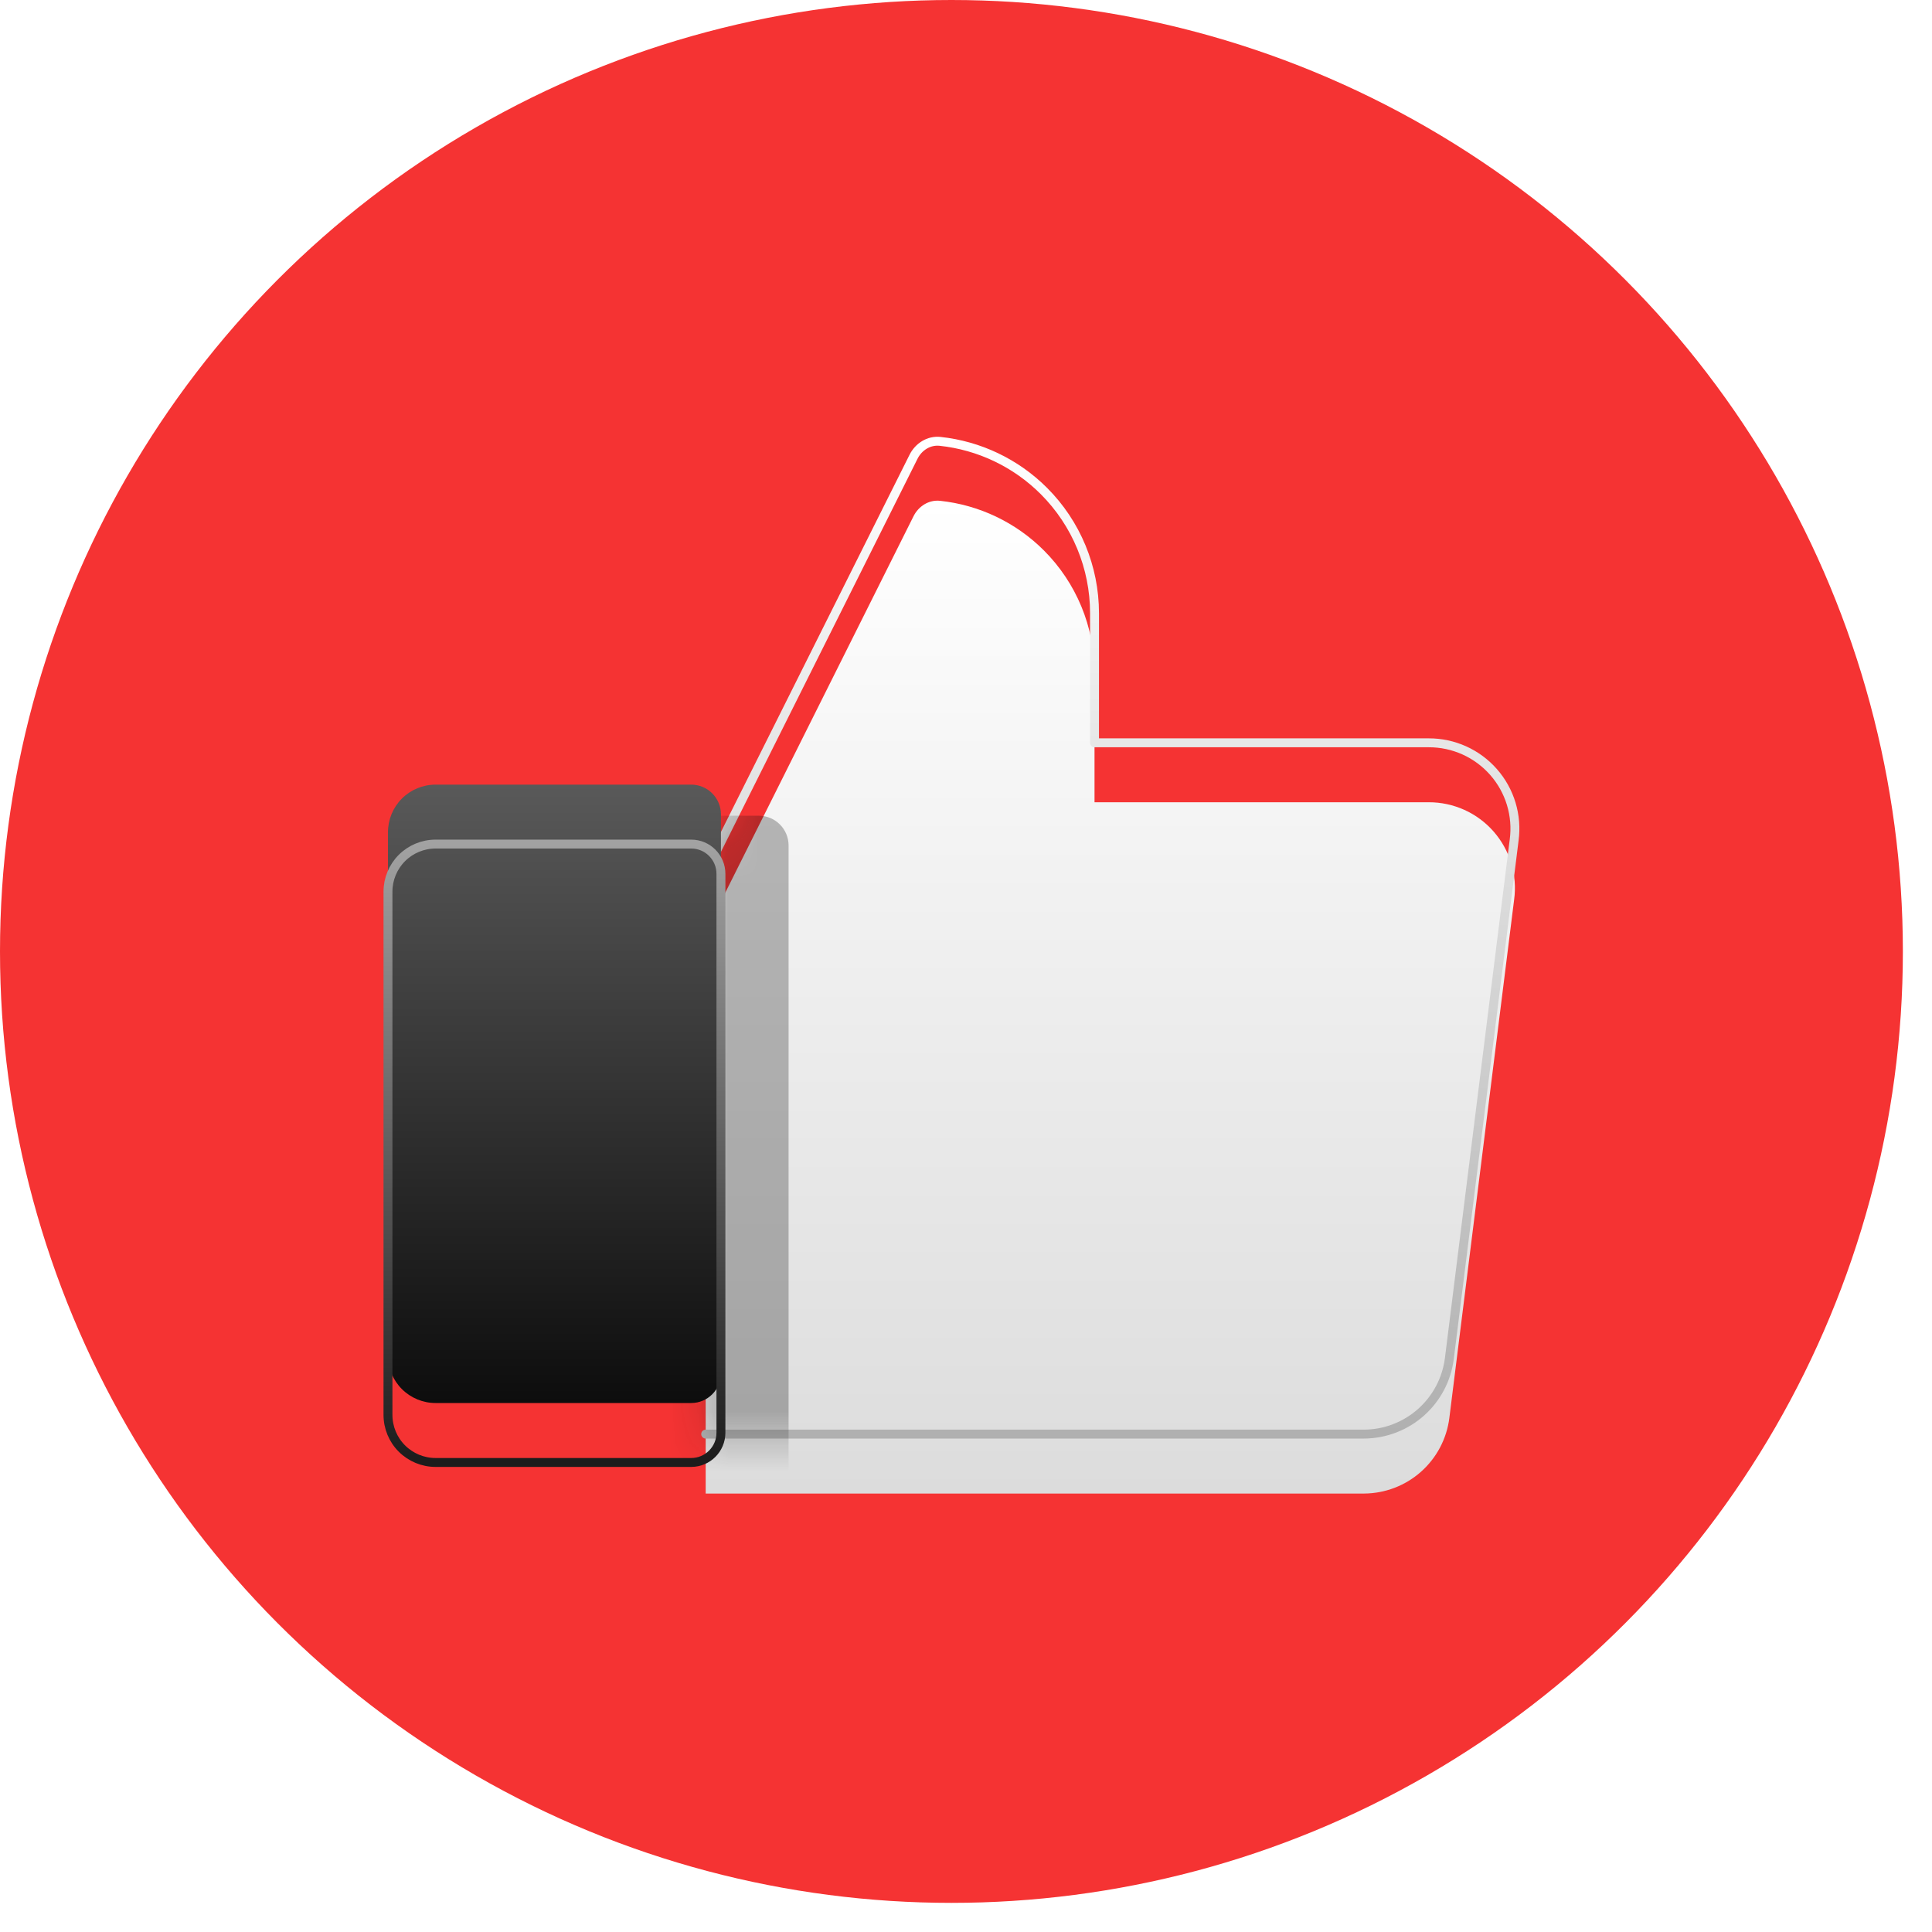 <svg width="65" height="65" viewBox="0 0 65 65" fill="none" xmlns="http://www.w3.org/2000/svg">
<circle cx="32.01" cy="32.01" r="32.01" transform="rotate(-180 32.01 32.01)" fill="#F53333"/>
<g filter="url(#filter0_ii_59_20781)">
<path d="M23.742 29.352L30.734 15.369C30.903 15.03 31.25 14.809 31.627 14.849C32.942 14.989 34.177 15.575 35.121 16.519C36.212 17.61 36.824 19.089 36.824 20.631V24.991H48.072C48.484 24.99 48.891 25.078 49.267 25.247C49.643 25.417 49.978 25.665 50.25 25.975C50.522 26.284 50.724 26.649 50.844 27.043C50.963 27.438 50.997 27.853 50.942 28.262L48.762 45.705C48.674 46.405 48.334 47.049 47.806 47.517C47.277 47.986 46.597 48.245 45.891 48.249H23.742" fill="url(#paint0_linear_59_20781)"/>
</g>
<path d="M23.742 29.352L30.734 15.369C30.903 15.03 31.25 14.809 31.627 14.849C32.942 14.989 34.177 15.575 35.121 16.519C36.212 17.61 36.824 19.089 36.824 20.631V24.991H48.072C48.484 24.99 48.891 25.078 49.267 25.247C49.643 25.417 49.978 25.665 50.25 25.975C50.522 26.284 50.724 26.649 50.844 27.043C50.963 27.438 50.997 27.853 50.942 28.262L48.762 45.705C48.674 46.405 48.334 47.049 47.806 47.517C47.277 47.986 46.597 48.245 45.891 48.249H23.742" stroke="url(#paint1_linear_59_20781)" stroke-width="0.3" stroke-linecap="round" stroke-linejoin="round"/>
<mask id="mask0_59_20781" style="mask-type:alpha" maskUnits="userSpaceOnUse" x="23" y="14" width="29" height="35">
<path d="M23.742 29.352L30.734 15.369C30.903 15.03 31.25 14.809 31.627 14.849C32.942 14.989 34.177 15.575 35.121 16.519C36.212 17.61 36.824 19.089 36.824 20.631V24.991H48.072C48.484 24.99 48.891 25.078 49.267 25.247C49.643 25.417 49.978 25.665 50.25 25.975C50.522 26.284 50.724 26.649 50.844 27.043C50.963 27.438 50.997 27.853 50.942 28.262L48.762 45.705C48.674 46.405 48.334 47.049 47.806 47.517C47.277 47.986 46.597 48.245 45.891 48.249H23.742" fill="url(#paint2_linear_59_20781)" stroke="url(#paint3_linear_59_20781)" stroke-width="0.3" stroke-linecap="round" stroke-linejoin="round"/>
</mask>
<g mask="url(#mask0_59_20781)">
<g opacity="0.28" filter="url(#filter1_f_59_20781)">
<path d="M13.03 27.444H25.531C26.083 27.444 26.531 27.892 26.531 28.444V52.427C26.531 52.979 26.083 53.427 25.531 53.427H13.03C12.433 53.427 11.86 53.217 11.438 52.842C11.016 52.467 10.779 51.959 10.779 51.428V29.443C10.779 28.913 11.016 28.405 11.438 28.03C11.86 27.655 12.433 27.444 13.03 27.444Z" fill="#0F0F0F"/>
</g>
</g>
<g filter="url(#filter2_i_59_20781)">
<path d="M14.653 28.398H23.255C23.807 28.398 24.255 28.846 24.255 29.398V48.203C24.255 48.755 23.807 49.203 23.255 49.203H14.653C14.229 49.203 13.822 49.034 13.521 48.734C13.221 48.434 13.053 48.027 13.053 47.602V29.999C13.053 29.574 13.221 29.167 13.521 28.867C13.822 28.567 14.229 28.398 14.653 28.398Z" fill="url(#paint4_linear_59_20781)"/>
</g>
<path d="M14.653 28.398H23.255C23.807 28.398 24.255 28.846 24.255 29.398V48.203C24.255 48.755 23.807 49.203 23.255 49.203H14.653C14.229 49.203 13.822 49.034 13.521 48.734C13.221 48.434 13.053 48.027 13.053 47.602V29.999C13.053 29.574 13.221 29.167 13.521 28.867C13.822 28.567 14.229 28.398 14.653 28.398Z" stroke="url(#paint5_linear_59_20781)" stroke-width="0.3" stroke-linecap="round" stroke-linejoin="round"/>
<defs>
<filter id="filter0_ii_59_20781" x="23.592" y="12.694" width="27.525" height="39.704" filterUnits="userSpaceOnUse" color-interpolation-filters="sRGB">
<feFlood flood-opacity="0" result="BackgroundImageFix"/>
<feBlend mode="normal" in="SourceGraphic" in2="BackgroundImageFix" result="shape"/>
<feColorMatrix in="SourceAlpha" type="matrix" values="0 0 0 0 0 0 0 0 0 0 0 0 0 0 0 0 0 0 127 0" result="hardAlpha"/>
<feOffset dy="4"/>
<feGaussianBlur stdDeviation="2"/>
<feComposite in2="hardAlpha" operator="arithmetic" k2="-1" k3="1"/>
<feColorMatrix type="matrix" values="0 0 0 0 1 0 0 0 0 1 0 0 0 0 1 0 0 0 0.8 0"/>
<feBlend mode="normal" in2="shape" result="effect1_innerShadow_59_20781"/>
<feColorMatrix in="SourceAlpha" type="matrix" values="0 0 0 0 0 0 0 0 0 0 0 0 0 0 0 0 0 0 127 0" result="hardAlpha"/>
<feOffset dy="-2"/>
<feGaussianBlur stdDeviation="1.5"/>
<feComposite in2="hardAlpha" operator="arithmetic" k2="-1" k3="1"/>
<feColorMatrix type="matrix" values="0 0 0 0 0 0 0 0 0 0 0 0 0 0 0 0 0 0 0.2 0"/>
<feBlend mode="normal" in2="effect1_innerShadow_59_20781" result="effect2_innerShadow_59_20781"/>
</filter>
<filter id="filter1_f_59_20781" x="6.779" y="23.444" width="23.752" height="33.982" filterUnits="userSpaceOnUse" color-interpolation-filters="sRGB">
<feFlood flood-opacity="0" result="BackgroundImageFix"/>
<feBlend mode="normal" in="SourceGraphic" in2="BackgroundImageFix" result="shape"/>
<feGaussianBlur stdDeviation="2" result="effect1_foregroundBlur_59_20781"/>
</filter>
<filter id="filter2_i_59_20781" x="12.902" y="26.248" width="11.502" height="23.105" filterUnits="userSpaceOnUse" color-interpolation-filters="sRGB">
<feFlood flood-opacity="0" result="BackgroundImageFix"/>
<feBlend mode="normal" in="SourceGraphic" in2="BackgroundImageFix" result="shape"/>
<feColorMatrix in="SourceAlpha" type="matrix" values="0 0 0 0 0 0 0 0 0 0 0 0 0 0 0 0 0 0 127 0" result="hardAlpha"/>
<feOffset dy="-2"/>
<feGaussianBlur stdDeviation="1.5"/>
<feComposite in2="hardAlpha" operator="arithmetic" k2="-1" k3="1"/>
<feColorMatrix type="matrix" values="0 0 0 0 0 0 0 0 0 0 0 0 0 0 0 0 0 0 0.8 0"/>
<feBlend mode="normal" in2="shape" result="effect1_innerShadow_59_20781"/>
</filter>
<linearGradient id="paint0_linear_59_20781" x1="37.355" y1="14.816" x2="37.355" y2="48.249" gradientUnits="userSpaceOnUse">
<stop stop-color="white"/>
<stop offset="1" stop-color="#DCDCDC"/>
</linearGradient>
<linearGradient id="paint1_linear_59_20781" x1="37.355" y1="14.816" x2="37.355" y2="48.249" gradientUnits="userSpaceOnUse">
<stop stop-color="white"/>
<stop offset="1" stop-color="#B0B0B0"/>
</linearGradient>
<linearGradient id="paint2_linear_59_20781" x1="37.355" y1="14.816" x2="37.355" y2="48.249" gradientUnits="userSpaceOnUse">
<stop stop-color="white"/>
<stop offset="1" stop-color="#DCDCDC"/>
</linearGradient>
<linearGradient id="paint3_linear_59_20781" x1="37.355" y1="14.816" x2="37.355" y2="48.249" gradientUnits="userSpaceOnUse">
<stop stop-color="white"/>
<stop offset="1" stop-color="#B0B0B0"/>
</linearGradient>
<linearGradient id="paint4_linear_59_20781" x1="18.654" y1="28.398" x2="18.654" y2="49.203" gradientUnits="userSpaceOnUse">
<stop stop-color="#595959"/>
<stop offset="1" stop-color="#0D0D0D"/>
</linearGradient>
<linearGradient id="paint5_linear_59_20781" x1="18.654" y1="28.398" x2="18.654" y2="49.203" gradientUnits="userSpaceOnUse">
<stop stop-color="#A2A2A2"/>
<stop offset="1" stop-color="#1C1C1C"/>
</linearGradient>
</defs>
</svg>
